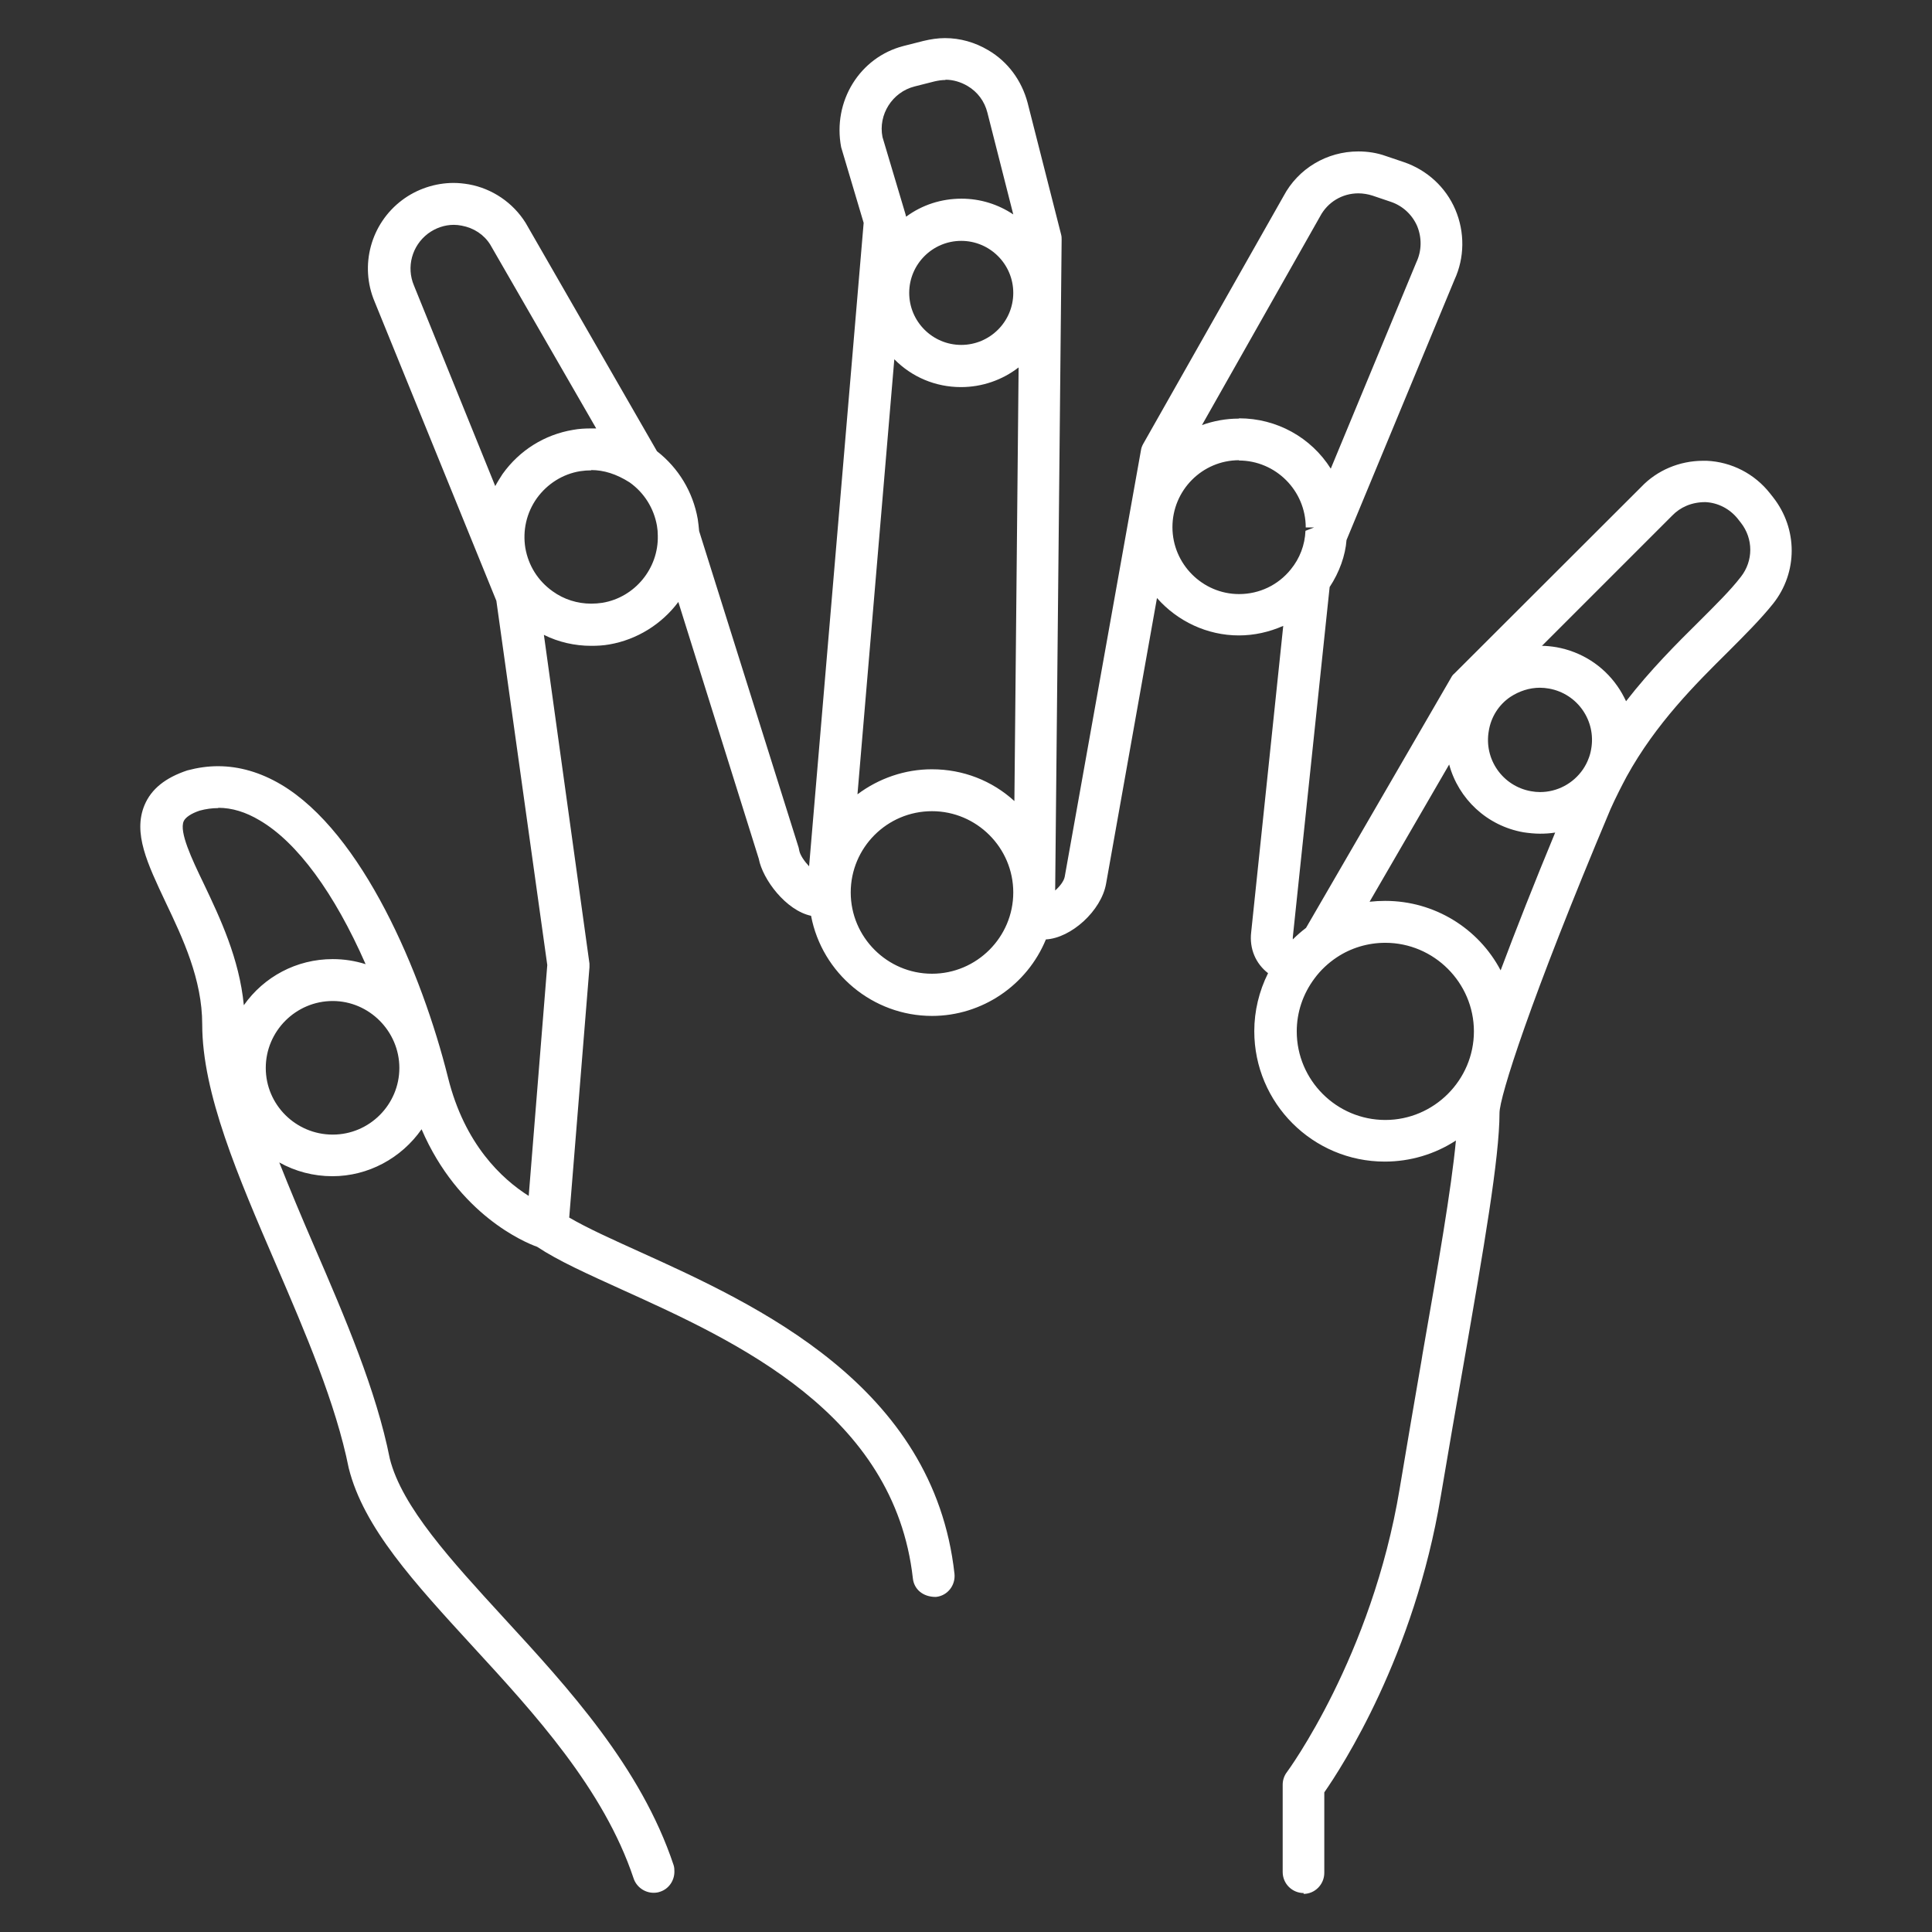 <svg width="150" height="150" viewBox="0 0 150 150" fill="none" xmlns="http://www.w3.org/2000/svg">
<rect x="0" y="0" width="150" height="150" fill="#333333" stroke="none"/>
<path d="M101.225 146.977C100.329 146.977 99.587 146.256 99.587 145.339V138.57C99.587 138.221 99.696 137.872 99.915 137.588C99.98 137.5 106.508 128.636 108.67 115.579C109.26 112.064 109.827 108.723 110.373 105.579L110.439 105.164C111.639 98.308 112.688 92.282 113.037 88.548C111.399 89.618 109.478 90.186 107.513 90.186C101.923 90.186 97.382 85.644 97.382 80.055C97.382 78.504 97.753 76.954 98.452 75.557C97.491 74.814 96.989 73.657 97.142 72.369L99.631 48.592C98.539 49.072 97.382 49.334 96.181 49.334C93.735 49.334 91.421 48.242 89.827 46.43L85.875 68.614C85.504 70.71 83.168 72.828 81.203 72.937C79.74 76.496 76.246 78.876 72.36 78.876C67.775 78.876 63.822 75.579 62.971 71.103C61.028 70.688 59.215 68.286 58.91 66.67L52.665 46.736C51.377 48.461 49.456 49.661 47.316 50.033C46.836 50.12 46.355 50.142 45.897 50.142C44.63 50.142 43.364 49.858 42.228 49.29L45.766 74.814V75.098L44.194 94.531C45.613 95.36 47.556 96.234 49.63 97.173C58.735 101.299 72.491 107.544 74.106 122.195C74.194 123.09 73.561 123.898 72.665 123.985H72.644C71.639 123.985 70.962 123.374 70.875 122.544C69.434 109.727 57.207 104.16 48.277 100.12C45.635 98.919 43.342 97.893 41.705 96.802C40.766 96.474 35.591 94.312 32.731 87.675C31.159 89.924 28.582 91.321 25.809 91.321C24.346 91.321 22.927 90.95 21.683 90.251C22.512 92.347 23.429 94.531 24.412 96.802C26.792 102.304 29.215 107.959 30.263 113.243C31.202 116.998 35.045 121.168 39.106 125.601C44.106 131.038 49.761 137.195 52.294 144.793C52.36 144.99 52.36 145.164 52.36 145.317C52.36 146.016 51.923 146.649 51.268 146.867C51.093 146.933 50.919 146.955 50.744 146.955C50.045 146.955 49.412 146.496 49.194 145.841C46.879 138.898 41.464 133.003 36.704 127.828C32.163 122.872 28.233 118.614 27.076 113.985C26.071 108.963 23.713 103.483 21.421 98.155C18.473 91.321 15.7 84.88 15.7 79.531C15.7 76.037 14.193 72.849 12.861 70.055C11.442 67.041 10.307 64.683 11.224 62.5C11.748 61.255 12.84 60.382 14.543 59.814C15.372 59.596 16.137 59.487 16.923 59.487C18.582 59.487 20.22 59.967 21.814 60.906C28.124 64.64 32.752 75.513 34.783 83.657C36.071 88.854 38.975 91.539 41.049 92.85L42.49 74.924L38.538 46.648L29.084 23.417C27.905 20.622 28.779 17.369 31.224 15.534C32.359 14.683 33.779 14.203 35.22 14.203C35.613 14.203 36.006 14.246 36.399 14.312C38.211 14.639 39.827 15.731 40.809 17.303L51.006 35.032C52.687 36.343 53.801 38.198 54.172 40.294C54.215 40.6 54.259 40.928 54.281 41.233L62.01 65.819L62.054 66.037C62.12 66.386 62.447 66.867 62.818 67.26L67.054 17.303L65.307 11.43C64.63 7.871 66.748 4.443 70.154 3.569L71.705 3.176C72.251 3.045 72.818 2.958 73.364 2.958C74.543 2.958 75.7 3.286 76.727 3.897C78.255 4.792 79.325 6.255 79.783 7.98L82.382 18.198C82.425 18.351 82.425 18.482 82.425 18.613L81.923 69.138C82.272 68.832 82.6 68.417 82.665 68.068L88.582 34.967C88.604 34.792 88.67 34.618 88.757 34.465L99.653 15.229C100.788 13.089 103.015 11.757 105.46 11.757C106.181 11.757 106.901 11.866 107.578 12.107L108.998 12.587C110.788 13.198 112.251 14.53 112.993 16.277C113.736 18.024 113.714 20.011 112.928 21.714L104.543 41.932C104.456 43.111 103.998 44.421 103.233 45.578L100.373 72.762C100.373 72.762 100.373 72.871 100.373 72.937C100.701 72.609 101.028 72.325 101.399 72.041L112.666 52.609C112.731 52.478 112.819 52.369 112.928 52.282L127.426 37.805C128.648 36.517 130.395 35.775 132.229 35.775H132.513C134.434 35.862 136.225 36.779 137.426 38.308L137.666 38.613C139.587 41.059 139.587 44.443 137.666 46.867C136.705 48.068 135.461 49.312 134.151 50.622C131.661 53.089 128.561 56.168 126.29 60.295C126.094 60.666 125.897 61.037 125.701 61.43C125.439 61.954 125.242 62.369 125.046 62.806C118.779 77.675 116.421 85.186 116.421 86.408C116.421 89.88 115.198 96.911 113.648 105.819C113.081 109.05 112.469 112.544 111.858 116.19C109.805 128.527 104.216 137.151 102.818 139.16V145.404C102.818 146.3 102.098 147.042 101.203 147.042L101.225 146.977ZM25.831 77.718C22.971 77.718 20.634 80.055 20.634 82.915C20.634 85.775 22.971 88.09 25.831 88.09C28.691 88.09 31.006 85.753 31.006 82.915C31.006 80.076 28.669 77.718 25.831 77.718ZM107.556 73.199C106.203 73.199 104.893 73.592 103.779 74.334C103.124 74.771 102.535 75.317 102.054 75.972C101.159 77.172 100.679 78.592 100.679 80.076C100.679 83.876 103.779 86.954 107.556 86.954C111.334 86.954 114.434 83.854 114.434 80.076C114.434 76.299 111.334 73.199 107.556 73.199ZM16.945 62.74C16.464 62.74 15.984 62.806 15.503 62.937C14.848 63.155 14.39 63.461 14.259 63.766C13.909 64.596 14.87 66.648 15.831 68.635C17.076 71.255 18.582 74.421 18.931 78.046C20.482 75.841 23.014 74.465 25.831 74.465C26.704 74.465 27.556 74.596 28.386 74.858C25.962 69.334 23.08 65.404 20.176 63.701C19.084 63.046 18.014 62.718 16.945 62.718V62.74ZM72.36 62.98C68.866 62.98 66.05 65.819 66.05 69.29C66.05 72.762 68.888 75.6 72.36 75.6C75.831 75.6 78.67 72.762 78.67 69.29C78.67 65.819 75.831 62.98 72.36 62.98ZM107.556 69.945C111.356 69.945 114.784 72.063 116.509 75.338C117.688 72.194 119.15 68.483 120.744 64.64C120.351 64.705 119.958 64.727 119.565 64.727C119.15 64.727 118.714 64.683 118.277 64.618C115.439 64.116 113.233 62.02 112.513 59.356L106.334 70.011C106.727 69.967 107.142 69.945 107.535 69.945H107.556ZM72.36 59.727C74.761 59.727 77.01 60.6 78.757 62.194L79.085 28.526C77.818 29.508 76.246 30.054 74.609 30.054C72.622 30.054 70.788 29.268 69.434 27.893L66.574 61.67C68.233 60.426 70.264 59.727 72.338 59.727H72.36ZM119.565 53.395C118.736 53.395 117.95 53.657 117.251 54.116C116.356 54.727 115.766 55.666 115.591 56.736C115.198 58.941 116.661 61.037 118.867 61.43C119.107 61.474 119.347 61.496 119.565 61.496C120.897 61.496 122.142 60.84 122.906 59.727C123.081 59.465 123.233 59.181 123.343 58.876C123.43 58.657 123.495 58.417 123.539 58.155C123.932 55.95 122.469 53.854 120.264 53.461C120.024 53.417 119.784 53.395 119.543 53.395H119.565ZM119.674 50.142C120.067 50.142 120.461 50.185 120.854 50.251C122.775 50.6 124.456 51.67 125.57 53.264C125.832 53.635 126.05 54.028 126.247 54.443C128.146 51.998 130.199 49.945 131.902 48.264C133.212 46.954 134.347 45.84 135.155 44.792C136.137 43.548 136.137 41.823 135.155 40.578L134.915 40.273C134.303 39.508 133.386 39.028 132.404 38.984C131.334 38.984 130.461 39.377 129.827 40.032L119.718 50.142H119.674ZM45.919 36.517C45.635 36.517 45.329 36.539 45.045 36.583C43.691 36.801 42.49 37.565 41.683 38.679C40.875 39.814 40.569 41.19 40.787 42.544C41.028 43.919 41.77 45.098 42.905 45.906C43.779 46.539 44.827 46.867 45.897 46.867C46.181 46.867 46.486 46.845 46.77 46.801C49.281 46.386 51.137 44.137 51.071 41.583C51.071 41.321 51.05 41.081 51.006 40.819C50.766 39.465 50.023 38.264 48.888 37.456C47.862 36.801 46.879 36.495 45.897 36.495L45.919 36.517ZM96.203 35.731C93.342 35.731 91.028 38.067 91.028 40.928C91.028 43.788 93.364 46.124 96.203 46.124C97.775 46.124 99.238 45.426 100.22 44.203C100.919 43.351 101.312 42.303 101.356 41.212L102.032 40.95H101.377C101.377 38.089 99.041 35.753 96.181 35.753L96.203 35.731ZM35.242 17.456C34.521 17.456 33.822 17.696 33.233 18.133C31.988 19.072 31.53 20.731 32.141 22.172L38.451 37.74C38.626 37.412 38.822 37.107 39.019 36.801C40.329 34.967 42.272 33.744 44.499 33.373C44.958 33.286 45.438 33.264 45.897 33.264C46.028 33.264 46.159 33.264 46.29 33.264L38.058 18.984C37.578 18.22 36.792 17.696 35.853 17.521C35.635 17.478 35.438 17.456 35.22 17.456H35.242ZM96.203 32.478C99.129 32.478 101.792 33.963 103.321 36.386L109.958 20.382C110.395 19.465 110.395 18.439 110.024 17.543C109.631 16.648 108.888 15.971 107.971 15.665L106.552 15.185C106.203 15.076 105.832 15.011 105.46 15.011C104.216 15.011 103.08 15.687 102.491 16.801L93.321 33.002C94.238 32.674 95.198 32.5 96.181 32.5L96.203 32.478ZM74.63 18.701C72.403 18.701 70.591 20.513 70.591 22.74C70.591 24.967 72.403 26.779 74.63 26.779C76.858 26.779 78.67 24.967 78.67 22.74C78.67 20.513 76.858 18.701 74.63 18.701ZM73.408 6.211C73.124 6.211 72.84 6.255 72.556 6.32L71.006 6.713C69.281 7.15 68.168 8.897 68.517 10.644L70.307 16.648C70.307 16.648 70.329 16.779 70.351 16.823C71.596 15.906 73.08 15.425 74.652 15.425C76.115 15.425 77.491 15.862 78.67 16.648L76.661 8.744C76.443 7.871 75.897 7.128 75.111 6.67C74.587 6.364 73.997 6.189 73.408 6.189V6.211Z" fill="white"/>
</svg>
